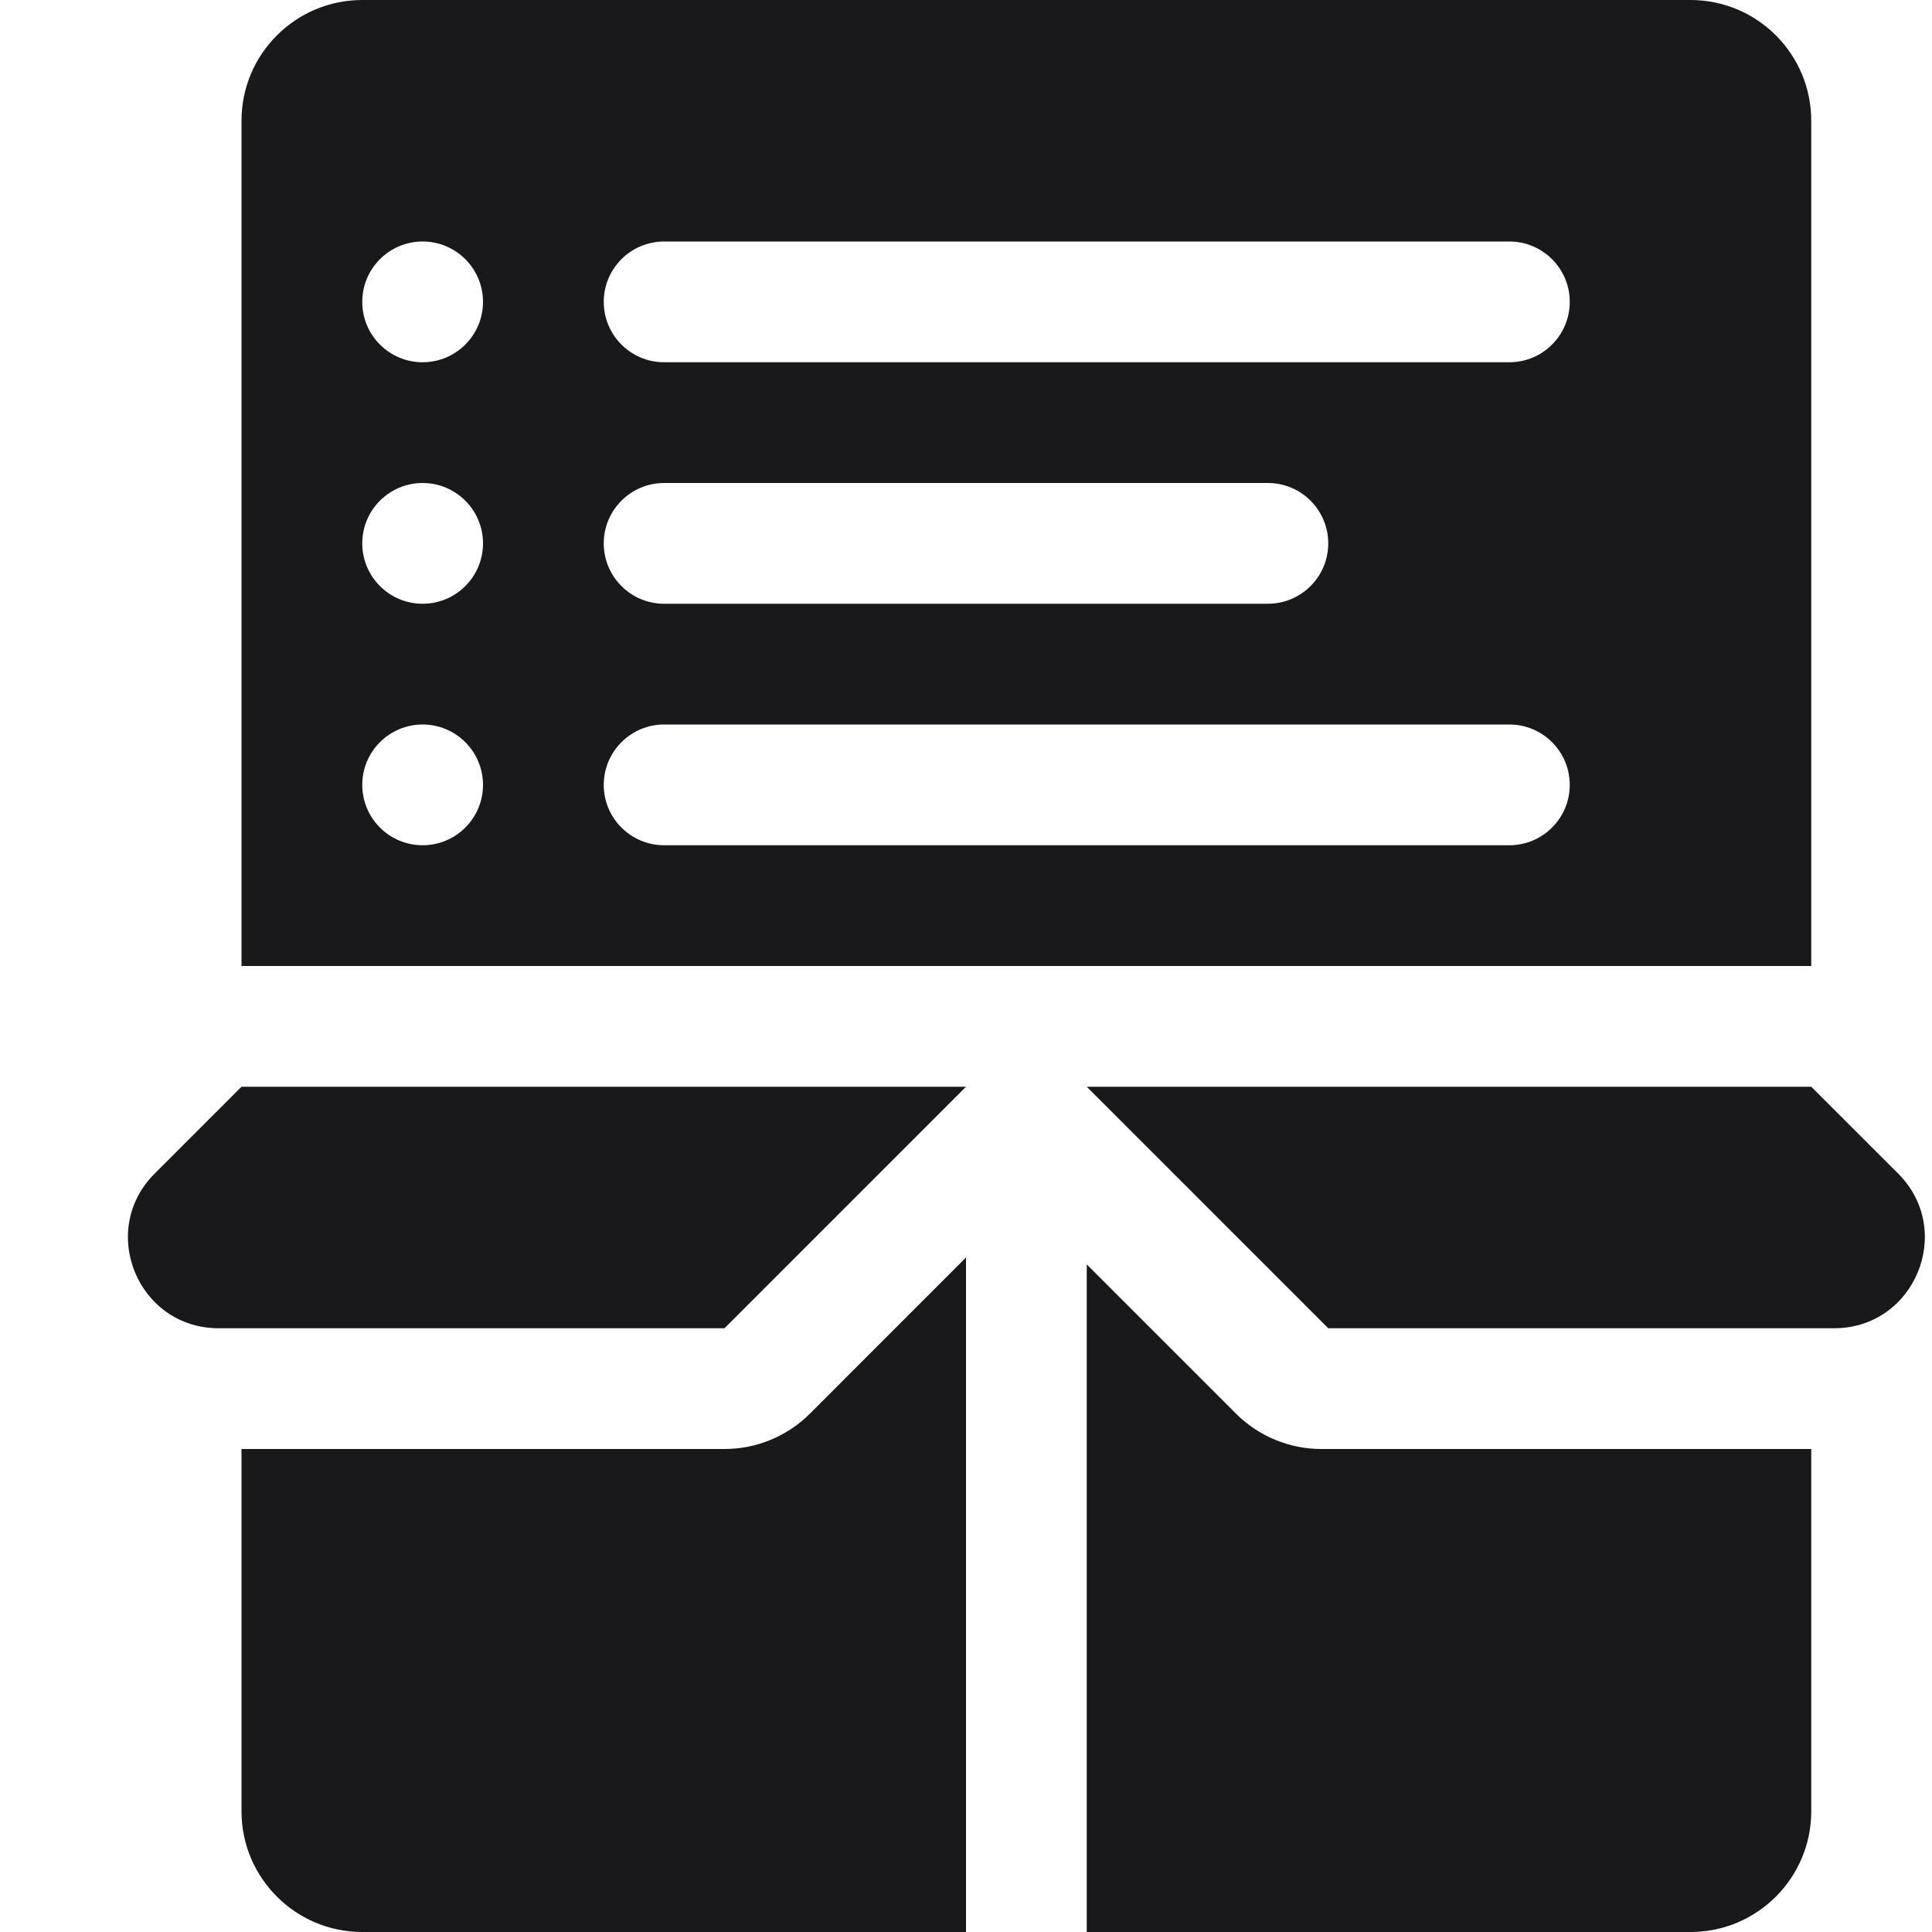 <svg width="24" height="24" viewBox="0 0 24 24" fill="none" xmlns="http://www.w3.org/2000/svg">
<g clip-path="url(#clip0_4760_2346)">
<path fill-rule="evenodd" clip-rule="evenodd" d="M3 1.5C3 0.672 3.672 0 4.5 0H21C21.829 0 22.5 0.672 22.5 1.5V12H3V1.5ZM4.5 3.75C4.5 3.336 4.836 3 5.25 3C5.664 3 6 3.336 6 3.75C6 4.164 5.664 4.5 5.25 4.5C4.836 4.5 4.5 4.164 4.5 3.75ZM5.25 9C4.836 9 4.5 9.336 4.5 9.75C4.5 10.164 4.836 10.5 5.25 10.5C5.664 10.5 6 10.164 6 9.75C6 9.336 5.664 9 5.25 9ZM4.5 6.75C4.5 6.336 4.836 6 5.25 6C5.664 6 6 6.336 6 6.75C6 7.164 5.664 7.5 5.25 7.5C4.836 7.5 4.5 7.164 4.5 6.75ZM8.25 3C7.836 3 7.5 3.336 7.5 3.75C7.5 4.164 7.836 4.5 8.25 4.5H18.75C19.164 4.5 19.5 4.164 19.5 3.75C19.5 3.336 19.164 3 18.75 3H8.25ZM7.5 9.75C7.5 9.336 7.836 9 8.25 9H18.75C19.164 9 19.5 9.336 19.5 9.75C19.5 10.164 19.164 10.5 18.75 10.5H8.25C7.836 10.5 7.5 10.164 7.5 9.75ZM8.25 6C7.836 6 7.5 6.336 7.5 6.75C7.5 7.164 7.836 7.5 8.25 7.5H15.75C16.164 7.5 16.5 7.164 16.5 6.75C16.5 6.336 16.164 6 15.75 6H8.25ZM12 13.5H3L1.921 14.579C1.212 15.288 1.714 16.5 2.716 16.5H9L12 13.5ZM13.5 13.5H22.5L23.58 14.579C24.288 15.288 23.786 16.5 22.784 16.5H16.5L13.5 13.5ZM10.061 17.561L12 15.621V24H4.5C3.672 24 3 23.328 3 22.5V18H9C9.398 18 9.779 17.842 10.061 17.561ZM15.354 17.561L13.5 15.707V24H21C21.829 24 22.5 23.328 22.5 22.5V18H16.414C16.017 18 15.635 17.842 15.354 17.561Z" fill="#19191C"/>
</g>
<defs>
<clipPath id="clip0_4760_2346">
<rect width="24" height="24" fill="white"/>
</clipPath>
</defs>
</svg>
